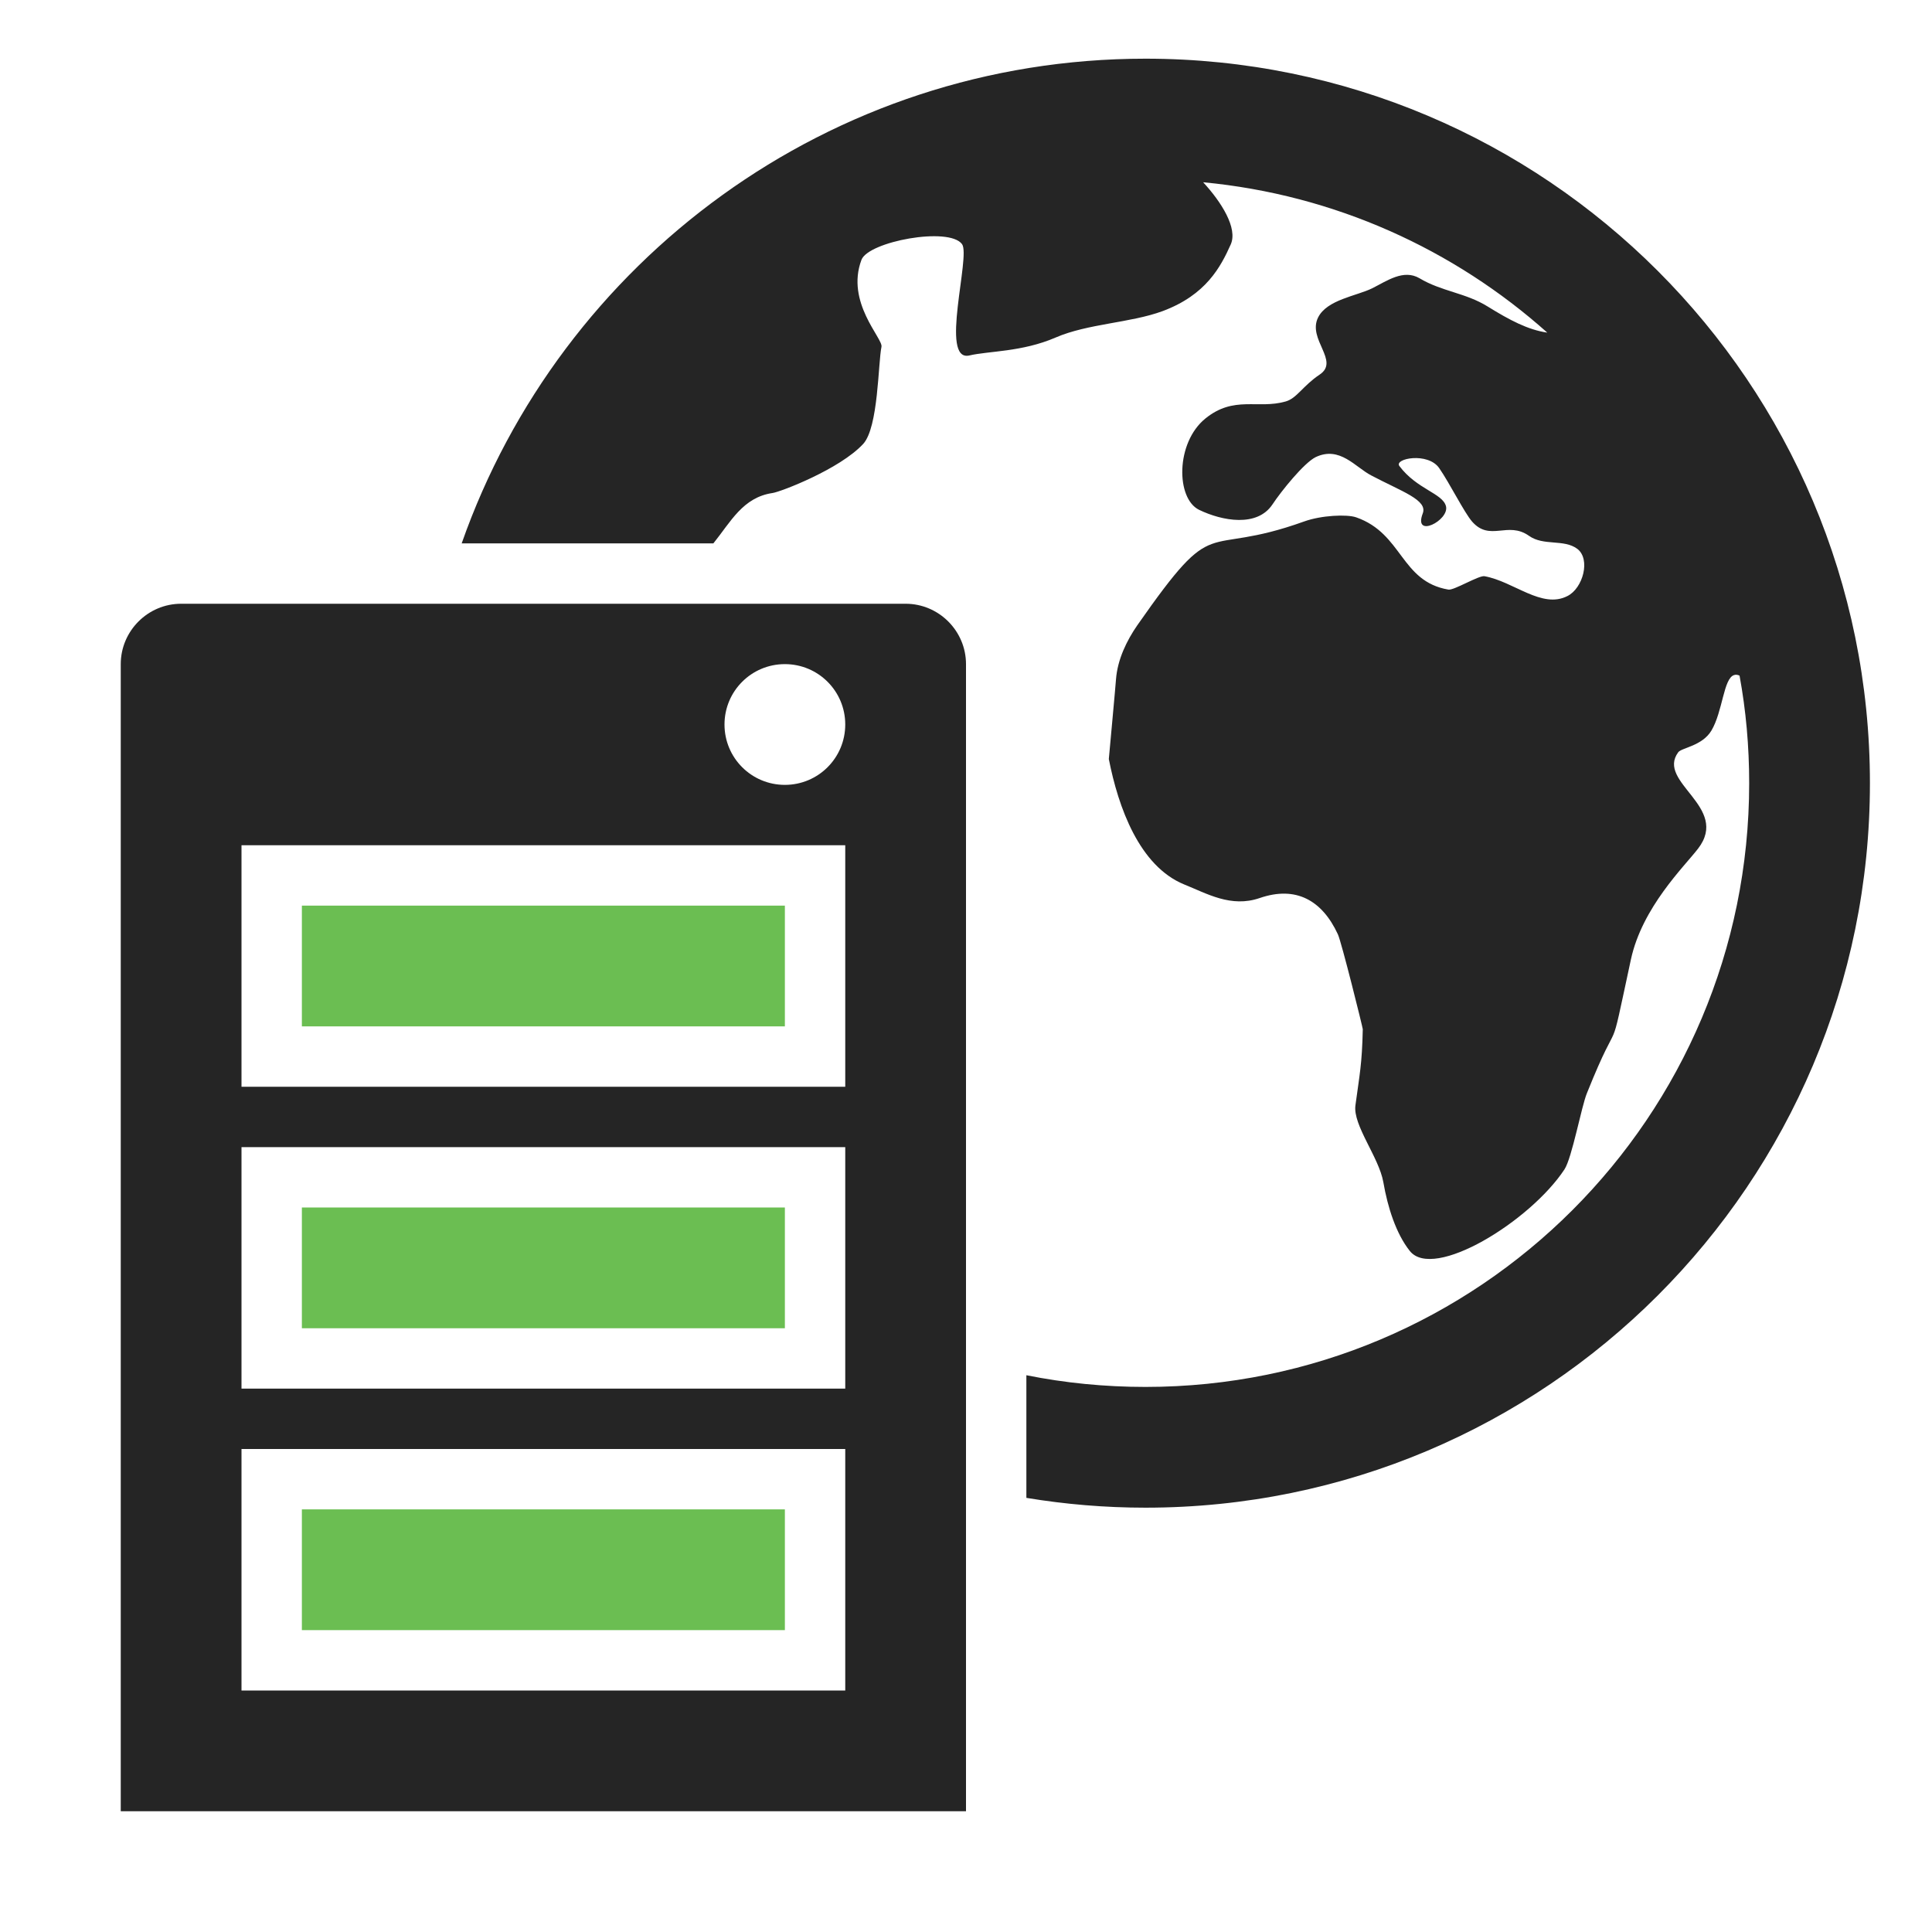 <?xml version="1.0" encoding="UTF-8"?>
<!DOCTYPE svg PUBLIC "-//W3C//DTD SVG 1.1//EN" "http://www.w3.org/Graphics/SVG/1.1/DTD/svg11.dtd">
<svg xmlns="http://www.w3.org/2000/svg" xml:space="preserve" width="1024px" height="1024px" shape-rendering="geometricPrecision" text-rendering="geometricPrecision" image-rendering="optimizeQuality" fill-rule="nonzero" clip-rule="evenodd" viewBox="0 0 10240 10240" xmlns:xlink="http://www.w3.org/1999/xlink">
	<title>server_earth icon</title>
	<desc>server_earth icon from the IconExperience.com O-Collection. Copyright by INCORS GmbH (www.incors.com).</desc>
	<path id="curve4" fill="#252525" d="M6071 311c2121,0 3840,1719 3840,3840 0,2121 -1719,3840 -3840,3840 -215,0 -426,-18 -631,-52l0 -650c204,41 415,62 631,62 1768,0 3200,-1432 3200,-3200 0,-195 -17,-385 -51,-570 -10,-5 -20,-6 -29,-3 -56,17 -60,193 -120,294 -49,82 -158,91 -176,115 -118,160 276,289 105,511 -73,95 -296,310 -356,588 -127,591 -43,235 -233,708 -29,70 -79,343 -119,404 -182,276 -695,591 -820,432 -73,-92 -117,-231 -140,-364 -23,-132 -162,-302 -148,-407 22,-164 35,-217 39,-404 0,-8 -113,-463 -132,-503 -83,-179 -221,-259 -415,-192 -152,52 -279,-24 -399,-72 -238,-97 -350,-409 -400,-665 0,-1 37,-401 38,-422 8,-106 57,-206 113,-287 430,-615 330,-351 884,-550 91,-33 227,-39 276,-22 247,86 235,340 489,383 29,5 161,-76 191,-71 156,28 304,175 440,105 82,-41 124,-195 52,-250 -71,-53 -179,-14 -256,-69 -113,-80 -207,33 -302,-76 -42,-49 -118,-202 -174,-283 -60,-86 -240,-51 -211,-11 93,124 229,144 247,213 19,75 -175,174 -123,38 27,-71 -112,-116 -273,-201 -85,-44 -167,-158 -295,-97 -62,31 -182,180 -229,251 -81,121 -265,88 -389,28 -122,-60 -125,-355 34,-484 152,-123 277,-48 425,-90 60,-17 90,-82 181,-143 107,-72 -66,-186 -9,-302 47,-95 204,-114 287,-155 78,-39 166,-103 251,-53 117,70 244,77 360,149 118,73 214,124 317,139 -494,-441 -1126,-731 -1824,-797 95,103 185,243 146,330 -53,118 -130,267 -361,353 -171,63 -396,66 -567,140 -178,77 -355,71 -457,95 -160,37 8,-527 -39,-590 -69,-94 -496,-14 -533,83 -85,226 115,417 106,461 -18,86 -16,427 -97,515 -124,134 -438,254 -480,260 -158,23 -222,153 -314,267l-1334 0c525,-1496 1949,-2569 3624,-2569z"/>
	<path id="curve3" fill="#6BBE52" d="M1600,8000 4160,8000 4160,8640 1600,8640z"/>
	<path id="curve2" fill="#6BBE52" d="M1600,6400 4160,6400 4160,7040 1600,7040z"/>
	<path id="curve1" fill="#6BBE52" d="M1600,4800 4160,4800 4160,5440 1600,5440z"/>
	<path id="curve0" fill="#252525" d="M960 3200l3840 0c176,0 320,144 320,320l0 6080 -4480 0 0 -6080c0,-176 144,-320 320,-320zm3200 320c-177,0 -320,143 -320,320 0,177 143,320 320,320 177,0 320,-143 320,-320 0,-177 -143,-320 -320,-320zm-2880 960l0 1280 3200 0 0 -1280 -3200 0zm0 3200l0 1280 3200 0 0 -1280 -3200 0zm0 -1600l0 1280 3200 0 0 -1280 -3200 0z"/>
</svg>
